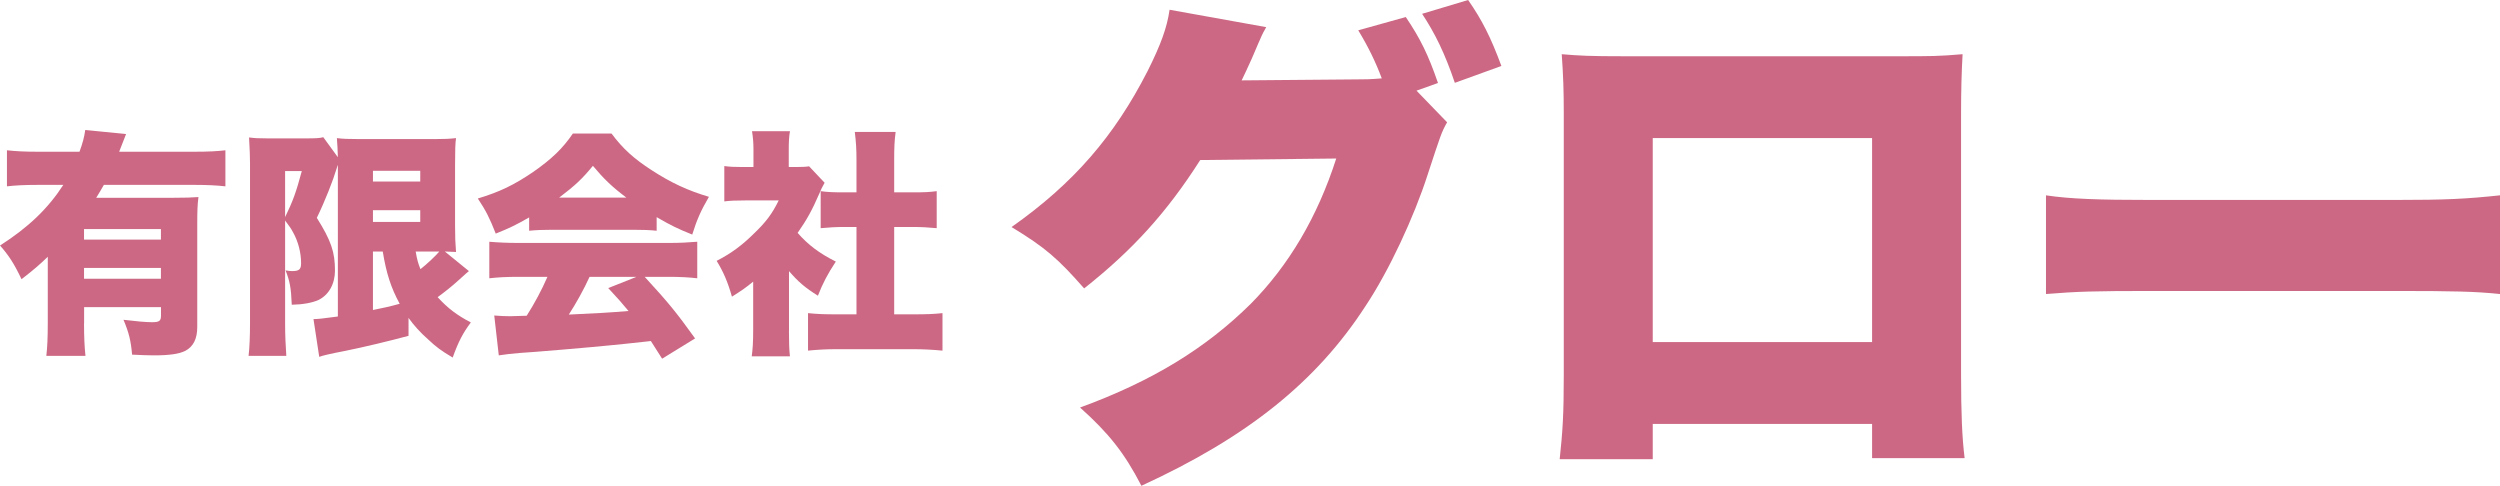 <?xml version="1.0" encoding="UTF-8"?>
<svg id="_レイヤー_2" data-name="レイヤー 2" xmlns="http://www.w3.org/2000/svg" width="62.266" height="12.099" viewBox="0 0 62.266 12.099">
  <defs>
    <style>
      .cls-1 {
        fill: #cc6884;
      }
    </style>
  </defs>
  <g id="_レイヤー_1-2" data-name="レイヤー 1">
    <g>
      <g>
        <path class="cls-1" d="M36.044,3.044c-.14,.242-.166,.331-.484,1.299-.344,1.07-.968,2.407-1.554,3.286-1.223,1.885-2.942,3.26-5.578,4.47-.42-.815-.815-1.312-1.528-1.949,1.809-.662,3.133-1.477,4.254-2.585,.942-.955,1.656-2.152,2.127-3.617l-3.388,.038c-.828,1.299-1.681,2.241-2.891,3.197-.649-.739-.968-1.019-1.808-1.528,1.554-1.095,2.56-2.267,3.388-3.884,.331-.662,.484-1.082,.548-1.528l2.407,.433c-.064,.115-.089,.153-.153,.306-.025,.051-.051,.115-.089,.204-.051,.115-.089,.204-.115,.268q-.166,.369-.255,.548l2.891-.025c.191,0,.293,0,.599-.025-.153-.408-.331-.777-.586-1.197l1.184-.331c.369,.548,.56,.942,.802,1.643l-.535,.191,.764,.79Zm.522-3.044c.344,.497,.56,.917,.828,1.643l-1.159,.42c-.255-.751-.497-1.235-.815-1.719l1.146-.344Z"/>
        <path class="cls-1" d="M41.164,10.558v.879h-2.318c.076-.701,.102-1.133,.102-2.076V2.815c0-.548-.013-.942-.051-1.465,.446,.038,.701,.051,1.541,.051h6.864c.79,0,.981,0,1.579-.051-.025,.446-.038,.904-.038,1.503v6.457c0,.981,.025,1.592,.089,2.101h-2.305v-.853h-5.463Zm5.463-7.119h-5.463v5.081h5.463V3.439Z"/>
        <path class="cls-1" d="M50.957,4.865c.598,.089,1.286,.115,2.611,.115h6.087c1.274,0,1.757-.025,2.611-.115v2.458c-.611-.064-1.171-.076-2.623-.076h-6.062c-1.426,0-1.846,.013-2.623,.076v-2.458Z"/>
      </g>
      <g>
        <path class="cls-1" d="M2.093,8.054c0,.333,.012,.595,.036,.809h-.975c.024-.202,.036-.452,.036-.821v-1.647c-.202,.196-.339,.315-.654,.559-.184-.387-.315-.589-.535-.839,.714-.458,1.195-.922,1.576-1.51H.934c-.321,0-.547,.012-.761,.036v-.898c.214,.024,.44,.036,.761,.036H1.98c.077-.208,.119-.363,.143-.541l1.017,.101c-.024,.059-.083,.208-.172,.44h1.885c.333,0,.559-.012,.761-.036v.898c-.22-.024-.446-.036-.761-.036H2.587c-.06,.107-.107,.184-.19,.321h1.927c.297,0,.452-.006,.619-.018-.024,.178-.03,.357-.03,.66v2.575c0,.291-.095,.488-.297,.595-.155,.077-.387,.113-.785,.113-.154,0-.274-.006-.541-.018-.03-.345-.077-.541-.214-.868,.297,.036,.559,.06,.708,.06,.184,0,.226-.03,.226-.167v-.208h-1.915v.405Zm1.915-2.087v-.262h-1.915v.262h1.915Zm0,.975v-.268h-1.915v.268h1.915Z"/>
        <path class="cls-1" d="M8.415,4.106q-.006,.012-.018,.048c0,.006-.006,.018-.012,.041-.089,.298-.291,.815-.494,1.231,.357,.571,.452,.85,.452,1.314,0,.333-.155,.607-.41,.731-.161,.071-.381,.113-.666,.119-.018-.428-.048-.583-.155-.856,.071,.012,.107,.018,.161,.018,.178,0,.226-.042,.226-.196,0-.262-.071-.541-.202-.773-.048-.089-.071-.125-.196-.291v2.563c0,.291,.012,.547,.03,.809h-.94c.024-.196,.036-.488,.036-.809v-3.978c0-.143-.006-.363-.024-.654,.131,.018,.226,.024,.47,.024h.927c.274,0,.369-.006,.452-.03l.363,.499q-.006-.238-.024-.476c.149,.018,.262,.024,.559,.024h1.873c.285,0,.357-.006,.535-.024-.018,.119-.024,.309-.024,.666v1.504c0,.309,.006,.428,.024,.666q-.143-.006-.279-.012l.6,.488c-.03,.024-.047,.036-.303,.268-.119,.107-.309,.261-.476,.381,.256,.279,.476,.446,.827,.63-.196,.262-.309,.476-.452,.874-.291-.172-.41-.262-.606-.446-.208-.184-.357-.351-.494-.541v.446c-.458,.125-1.154,.291-1.576,.375-.398,.077-.547,.113-.648,.149l-.143-.94c.119,0,.25-.018,.607-.065v-3.776Zm-1.314,1.302c.196-.404,.274-.618,.416-1.148h-.416v1.148Zm2.188-.886h1.178v-.268h-1.178v.268Zm0,1.005h1.178v-.291h-1.178v.291Zm0,2.194c.244-.047,.452-.095,.666-.155-.214-.392-.333-.755-.422-1.302h-.244v1.457Zm1.064-1.457c.036,.208,.06,.291,.119,.44,.167-.131,.387-.339,.47-.44h-.589Z"/>
        <path class="cls-1" d="M13.18,5.414c-.297,.172-.488,.268-.833,.404-.149-.381-.244-.571-.446-.874,.547-.166,.892-.333,1.368-.654,.47-.327,.743-.589,.999-.964h.963c.279,.375,.553,.624,1.005,.916,.476,.309,.898,.505,1.421,.66-.202,.345-.303,.577-.416,.94-.345-.137-.541-.232-.886-.434v.339c-.178-.018-.321-.024-.565-.024h-2.052c-.196,0-.386,.006-.559,.024v-.333Zm-.268,1.481c-.303,0-.511,.012-.725,.036v-.91c.208,.018,.452,.03,.725,.03h3.734c.285,0,.505-.012,.72-.03v.91c-.214-.024-.416-.036-.72-.036h-.589c.595,.648,.785,.88,1.255,1.534l-.821,.505q-.137-.214-.28-.44-.69,.077-1.017,.107c-.392,.042-1.998,.178-2.248,.19-.208,.018-.375,.036-.523,.06l-.113-.993c.154,.012,.261,.018,.392,.018q.065,0,.416-.012c.196-.309,.369-.63,.517-.969h-.726Zm2.688-1.974c-.351-.262-.565-.47-.833-.791-.262,.321-.44,.488-.839,.791h1.671Zm-.916,1.974c-.143,.315-.339,.666-.517,.94q.868-.036,1.487-.089c-.167-.202-.25-.297-.505-.571l.702-.279h-1.165Z"/>
        <path class="cls-1" d="M19.65,8.245c0,.303,.006,.446,.024,.63h-.951c.024-.184,.036-.339,.036-.654v-1.207c-.173,.143-.274,.214-.529,.375-.107-.375-.214-.619-.381-.892,.369-.19,.63-.386,.927-.678,.298-.285,.452-.488,.619-.827h-.838c-.232,0-.375,.006-.517,.024v-.88c.137,.018,.238,.024,.458,.024h.268v-.44c0-.161-.012-.303-.036-.452h.945c-.024,.137-.03,.268-.03,.458v.434h.161c.184,0,.274-.006,.345-.018l.387,.41c-.065,.113-.083,.155-.137,.28-.172,.398-.303,.636-.535,.969,.262,.297,.535,.505,.951,.714-.208,.315-.327,.547-.446,.85-.321-.202-.482-.339-.72-.612v1.493Zm2.622-.416h.476c.321,0,.499-.006,.726-.03v.934c-.25-.024-.488-.036-.72-.036h-1.933c-.226,0-.47,.012-.696,.036v-.934c.232,.024,.416,.03,.714,.03h.493v-2.176h-.309c-.202,0-.392,.012-.583,.03v-.922c.161,.024,.327,.03,.583,.03h.309v-.803c0-.285-.012-.452-.042-.702h1.017c-.03,.232-.036,.393-.036,.702v.803h.47c.285,0,.41-.006,.589-.03v.922c-.196-.018-.381-.03-.589-.03h-.47v2.176Z"/>
      </g>
    </g>
  </g>
</svg>